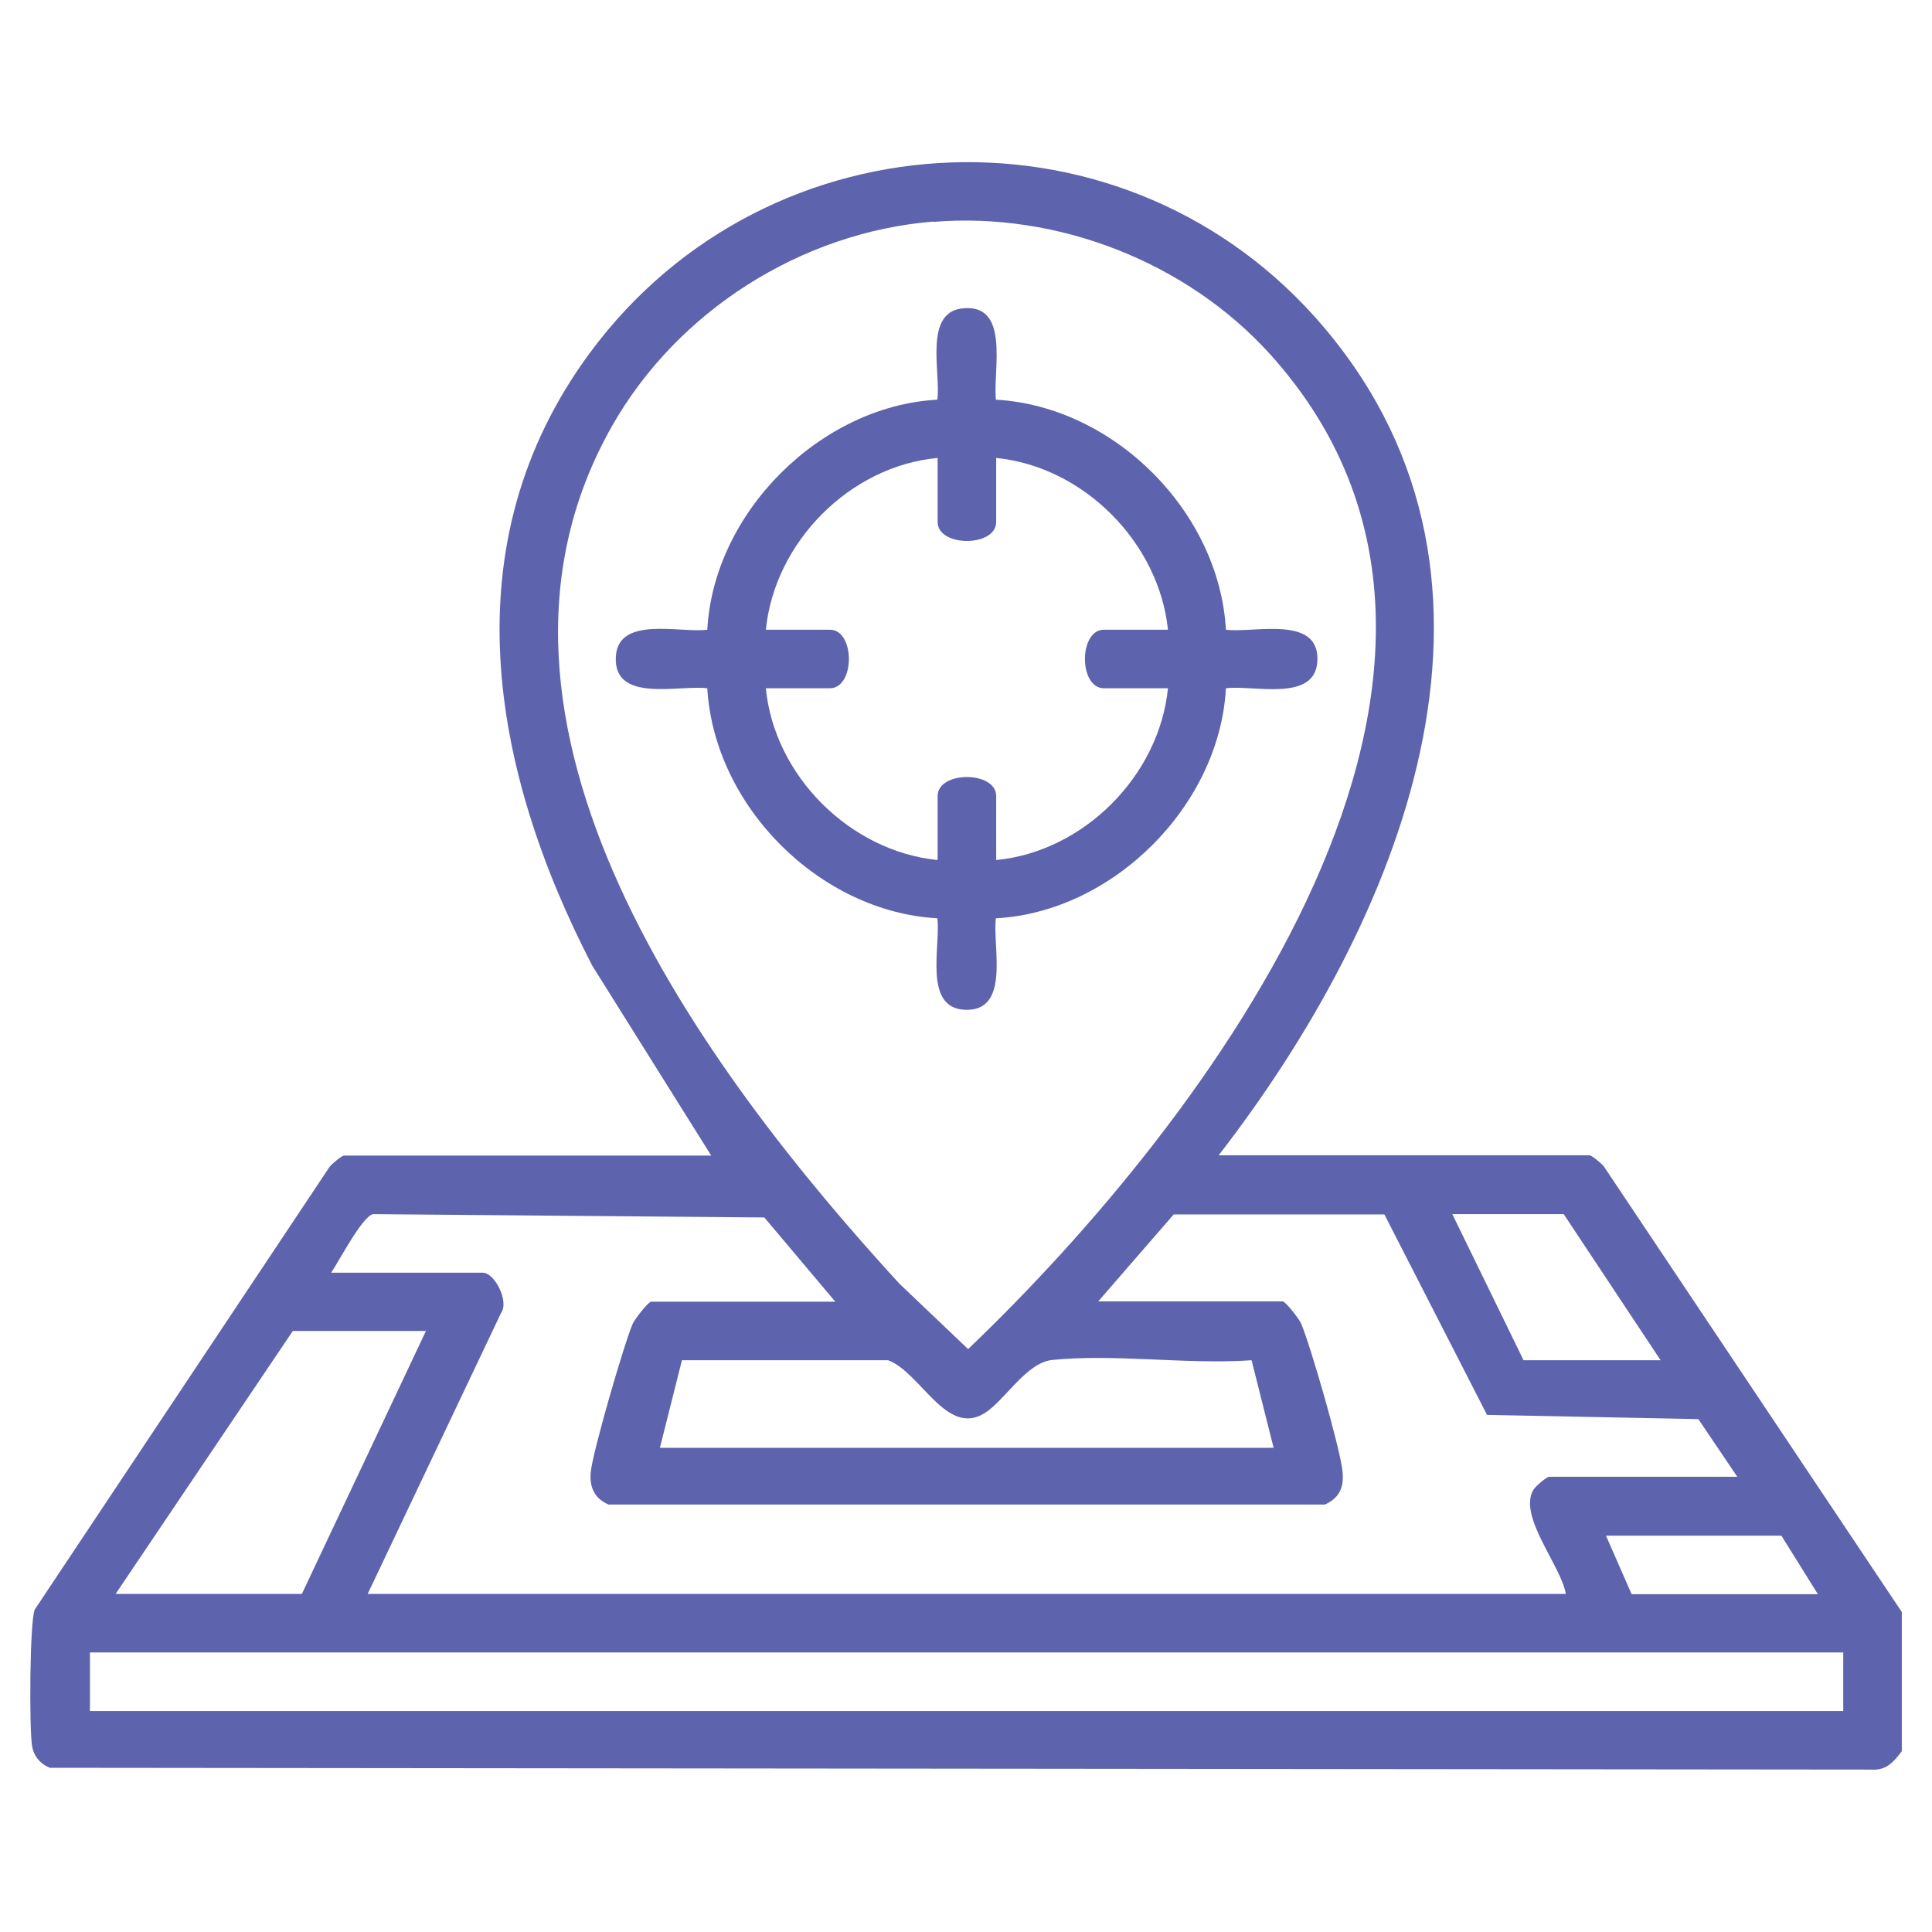 <?xml version="1.0" encoding="UTF-8"?>
<svg id="Layer_1" data-name="Layer 1" xmlns="http://www.w3.org/2000/svg" viewBox="0 0 64 64">
  <defs>
    <style>
      .cls-1 {
        fill: #5e63ad;
      }
    </style>
  </defs>
  <path class="cls-1" d="M63,58.01c-.27.36-.52.65-1.02.61l-60.33-.06c-.32-.13-.54-.39-.59-.74-.09-.57-.08-4.07.09-4.5l9.77-14.67c.08-.1.4-.37.48-.37h12.16l-3.94-6.29c-3.37-6.51-4.73-14-.08-20.3,5.94-8.05,17.87-8.5,24.34-.82,7.19,8.52,2.42,19.74-3.51,27.4h12.28c.08,0,.4.27.48.37l9.87,14.76v4.6ZM30.91,7.34c-4.38.36-8.48,2.97-10.64,6.78-5.56,9.81,3.07,21.36,9.52,28.4l2.28,2.17c7.84-7.49,19.38-22.57,10-32.96-2.76-3.05-7.04-4.72-11.15-4.38ZM27.67,43.12l-2.35-2.79-12.96-.11c-.36.07-1.13,1.56-1.39,1.94h5.02c.4,0,.88.95.61,1.33l-4.42,9.31h39.69c-.16-.94-1.58-2.56-1.08-3.44.07-.12.44-.44.53-.44h6.23l-1.29-1.91-7-.14-3.4-6.64h-6.98s-2.5,2.88-2.5,2.88h6.11c.09,0,.54.57.61.73.32.76,1.25,4,1.36,4.81.08.55-.04.95-.57,1.19h-23.73c-.47-.2-.64-.58-.59-1.08.06-.65,1.11-4.27,1.39-4.91.07-.16.52-.73.61-.73h6.11ZM55.01,45.06l-3.21-4.84h-3.69l2.36,4.84h4.54ZM14.12,44.09h-4.42l-5.87,8.71h6.17l4.11-8.71ZM21.86,47.96h20.33l-.73-2.9c-2.11.15-4.53-.22-6.6-.01-.87.09-1.56,1.33-2.24,1.76-1.27.8-2.12-1.35-3.2-1.75h-6.83s-.73,2.9-.73,2.9ZM59.01,50.87h-5.81l.85,1.94h6.17l-1.21-1.94ZM61.06,54.74H2.98v1.94h58.08v-1.94Z"/>
  <path class="cls-1" d="M32.99,13.24c3.91.22,7.4,3.71,7.62,7.62.92.12,3.1-.5,3.03,1.03-.06,1.39-2.13.79-3.03.91-.21,3.88-3.73,7.41-7.62,7.62-.12.92.5,3.1-1.03,3.03-1.39-.06-.79-2.13-.91-3.03-3.91-.22-7.39-3.72-7.62-7.62-.92-.12-3.1.5-3.03-1.03.06-1.39,2.13-.79,3.03-.91.21-3.89,3.75-7.41,7.62-7.62.12-.87-.45-2.86.8-3.02,1.63-.21,1.04,2.03,1.14,3.02ZM31.06,15.17c-2.91.27-5.4,2.79-5.69,5.69h2.12c.84,0,.84,1.94,0,1.94h-2.12c.28,2.9,2.79,5.4,5.69,5.69v-2.12c0-.84,1.94-.84,1.94,0v2.12c2.9-.28,5.4-2.79,5.69-5.69h-2.12c-.84,0-.84-1.94,0-1.94h2.12c-.3-2.89-2.79-5.4-5.69-5.69v2.12c0,.84-1.94.84-1.94,0v-2.12Z"/>
</svg>